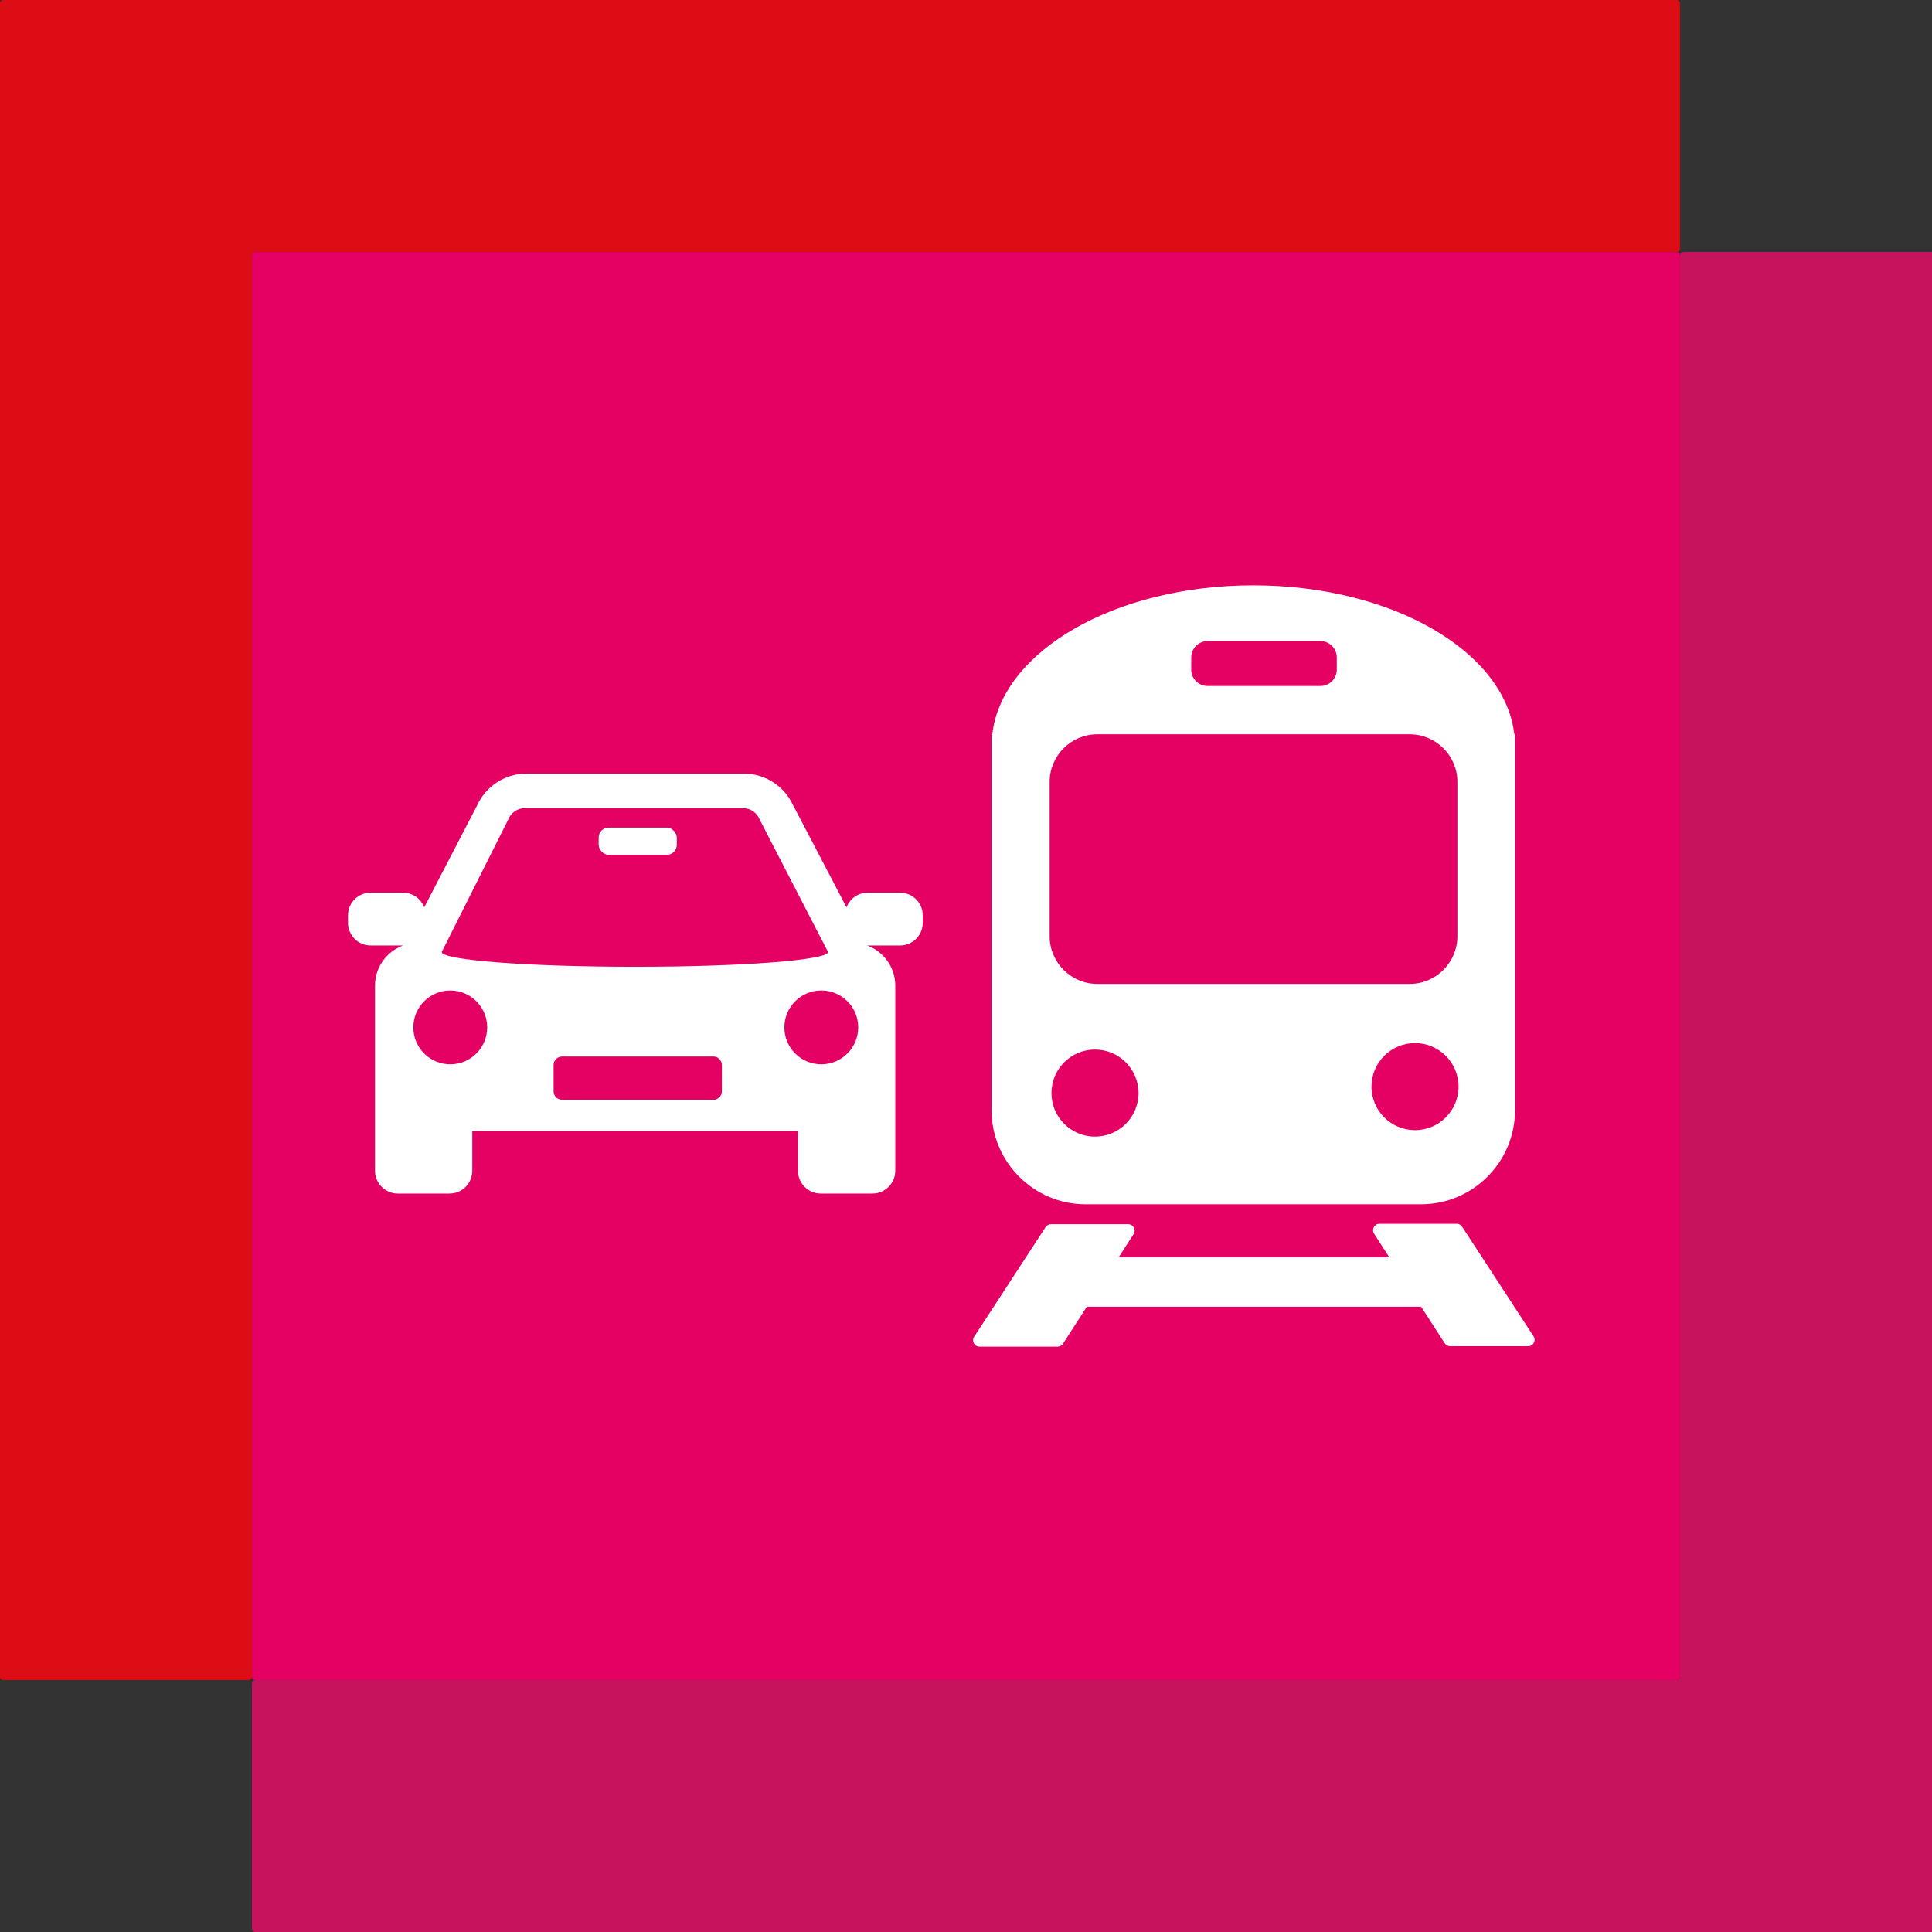 <?xml version="1.0" encoding="UTF-8"?>
<svg xmlns="http://www.w3.org/2000/svg" id="Layer_1" data-name="Layer 1" version="1.1" viewBox="0 0 980 980">
  <rect x="0" y="0" width="980" height="980" fill="#333333" stroke="none"/>
  <defs>
    <style>
      .cls-1 {
        fill: #c7135d;
      }

      .cls-1, .cls-2, .cls-3, .cls-4 {
        stroke-width: 0px;
      }

      .cls-2 {
        fill: #e50064;
      }

      .cls-3 {
        fill: #fff;
      }

      .cls-4 {
        fill: #dc0d15;
      }
    </style>
  </defs>
  <g>
    <path class="cls-4" d="M852.167,126.153V1.675c0-.926-.75-1.675-1.676-1.675H1.676C.75,0,0,.749,0,1.675v848.825c0,.926.75,1.677,1.676,1.677h124.474c.927,0,1.676-.751,1.676-1.677V129.505c0-.926.75-1.675,1.676-1.675h720.99c.926,0,1.676-.754,1.676-1.677"></path>
    <path class="cls-1" d="M852.167,129.503v720.999c0,.926-.75,1.672-1.676,1.672H129.502c-.926,0-1.676.754-1.676,1.675v124.474c0,.928.75,1.677,1.676,1.677h850.496V127.828h-126.156c-.926,0-1.675.749-1.675,1.675"></path>
    <path class="cls-2" d="M850.486,127.833H129.506c-.926,0-1.676.751-1.676,1.677v720.985c0,.926.75,1.675,1.676,1.675h720.98c.926,0,1.675-.749,1.675-1.675V129.51c0-.926-.749-1.677-1.675-1.677"></path>
  </g>
  <g>
    <g>
      <rect class="cls-3" x="303.679" y="419.803" width="39.621" height="13.807" rx="5.043" ry="5.043"></rect>
      <path class="cls-3" d="M456.635,452.82h-16.561c-4.881,0-9.059,3.112-10.681,7.444l-27.298-52.228c-4.421-9.21-13.848-15.608-24.698-15.608h-110.458c-11.07,0-20.653,6.663-24.955,16.174l-26.802,51.662c-1.622-4.332-5.8-7.444-10.68-7.444h-16.56c-6.276,0-11.41,5.135-11.41,11.41v3.954c0,6.276,5.135,11.41,11.41,11.41h16.524c-8.285,3.031-14.247,10.99-14.247,20.291v94.009c0,6.339,5.187,11.526,11.526,11.526h26.294c6.339,0,11.526-5.187,11.526-11.526v-20.171h165.207v20.171c0,6.339,5.187,11.526,11.526,11.526h26.294c6.339,0,11.526-5.187,11.526-11.526v-94.009c0-9.313-5.979-17.281-14.281-20.303.08.002.157.012.238.012h16.561c6.276,0,11.41-5.135,11.41-11.41v-3.954c0-6.276-5.135-11.41-11.41-11.41ZM224.37,482.312l33.484-66.712h.005c1.323-3.297,4.551-5.643,8.306-5.643h110.807c3.755,0,6.983,2.346,8.306,5.643h.005l34.43,66.699c.202.197.308.396.308.597,0,4.144-43.863,7.504-97.971,7.504s-97.971-3.36-97.971-7.504c0-.196.099-.391.293-.584ZM228.4,539.866c-10.344,0-18.73-8.386-18.73-18.73s8.386-18.73,18.73-18.73,18.73,8.386,18.73,18.73-8.386,18.73-18.73,18.73ZM366.172,553.553c0,2.387-1.935,4.322-4.322,4.322h-76.72c-2.387,0-4.322-1.935-4.322-4.322v-13.327c0-2.387,1.935-4.322,4.322-4.322h76.72c2.387,0,4.322,1.935,4.322,4.322v13.327ZM416.598,539.866c-10.344,0-18.73-8.386-18.73-18.73s8.386-18.73,18.73-18.73,18.73,8.386,18.73,18.73-8.386,18.73-18.73,18.73Z"></path>
    </g>
    <g>
      <path class="cls-3" d="M777.883,677.829l-36.238-55.592c-.601-.922-1.627-1.478-2.727-1.478h-39.187c-2.577,0-4.133,2.853-2.737,5.019l7.734,12.002h-137.293l7.586-11.772c1.396-2.166-.159-5.019-2.737-5.019h-39.187c-1.1,0-2.126.556-2.727,1.478l-36.238,55.592c-1.412,2.166.142,5.033,2.727,5.033h39.599c1.106,0,2.137-.562,2.737-1.492l12.083-18.749h169.607l11.934,18.519c.599.93,1.63,1.492,2.737,1.492h39.599c2.585,0,4.139-2.868,2.727-5.033Z"></path>
      <path class="cls-3" d="M550.597,610.869h170.266c26.187,0,47.612-21.426,47.612-47.612v-190.795h-.346c-4.902-42.231-62.302-75.559-132.4-75.559s-127.498,33.328-132.4,75.559h-.346v190.795c0,26.187,21.426,47.612,47.612,47.612ZM555.428,576.539c-12.195,0-22.081-9.886-22.081-22.081s9.886-22.081,22.081-22.081,22.081,9.886,22.081,22.081-9.886,22.081-22.081,22.081ZM717.758,573.262c-12.195,0-22.081-9.886-22.081-22.081s9.886-22.081,22.081-22.081,22.081,9.886,22.081,22.081-9.886,22.081-22.081,22.081ZM604.248,333.475c0-4.554,3.726-8.28,8.28-8.28h57.273c4.554,0,8.28,3.726,8.28,8.28v6.21c0,4.554-3.726,8.28-8.28,8.28h-57.273c-4.554,0-8.28-3.726-8.28-8.28v-6.21ZM532.423,396.613c0-13.283,10.868-24.151,24.151-24.151h158.535c13.283,0,24.151,10.868,24.151,24.151v78.319c0,13.283-10.868,24.151-24.151,24.151h-158.535c-13.283,0-24.151-10.868-24.151-24.151v-78.319Z"></path>
    </g>
  </g>
</svg>
